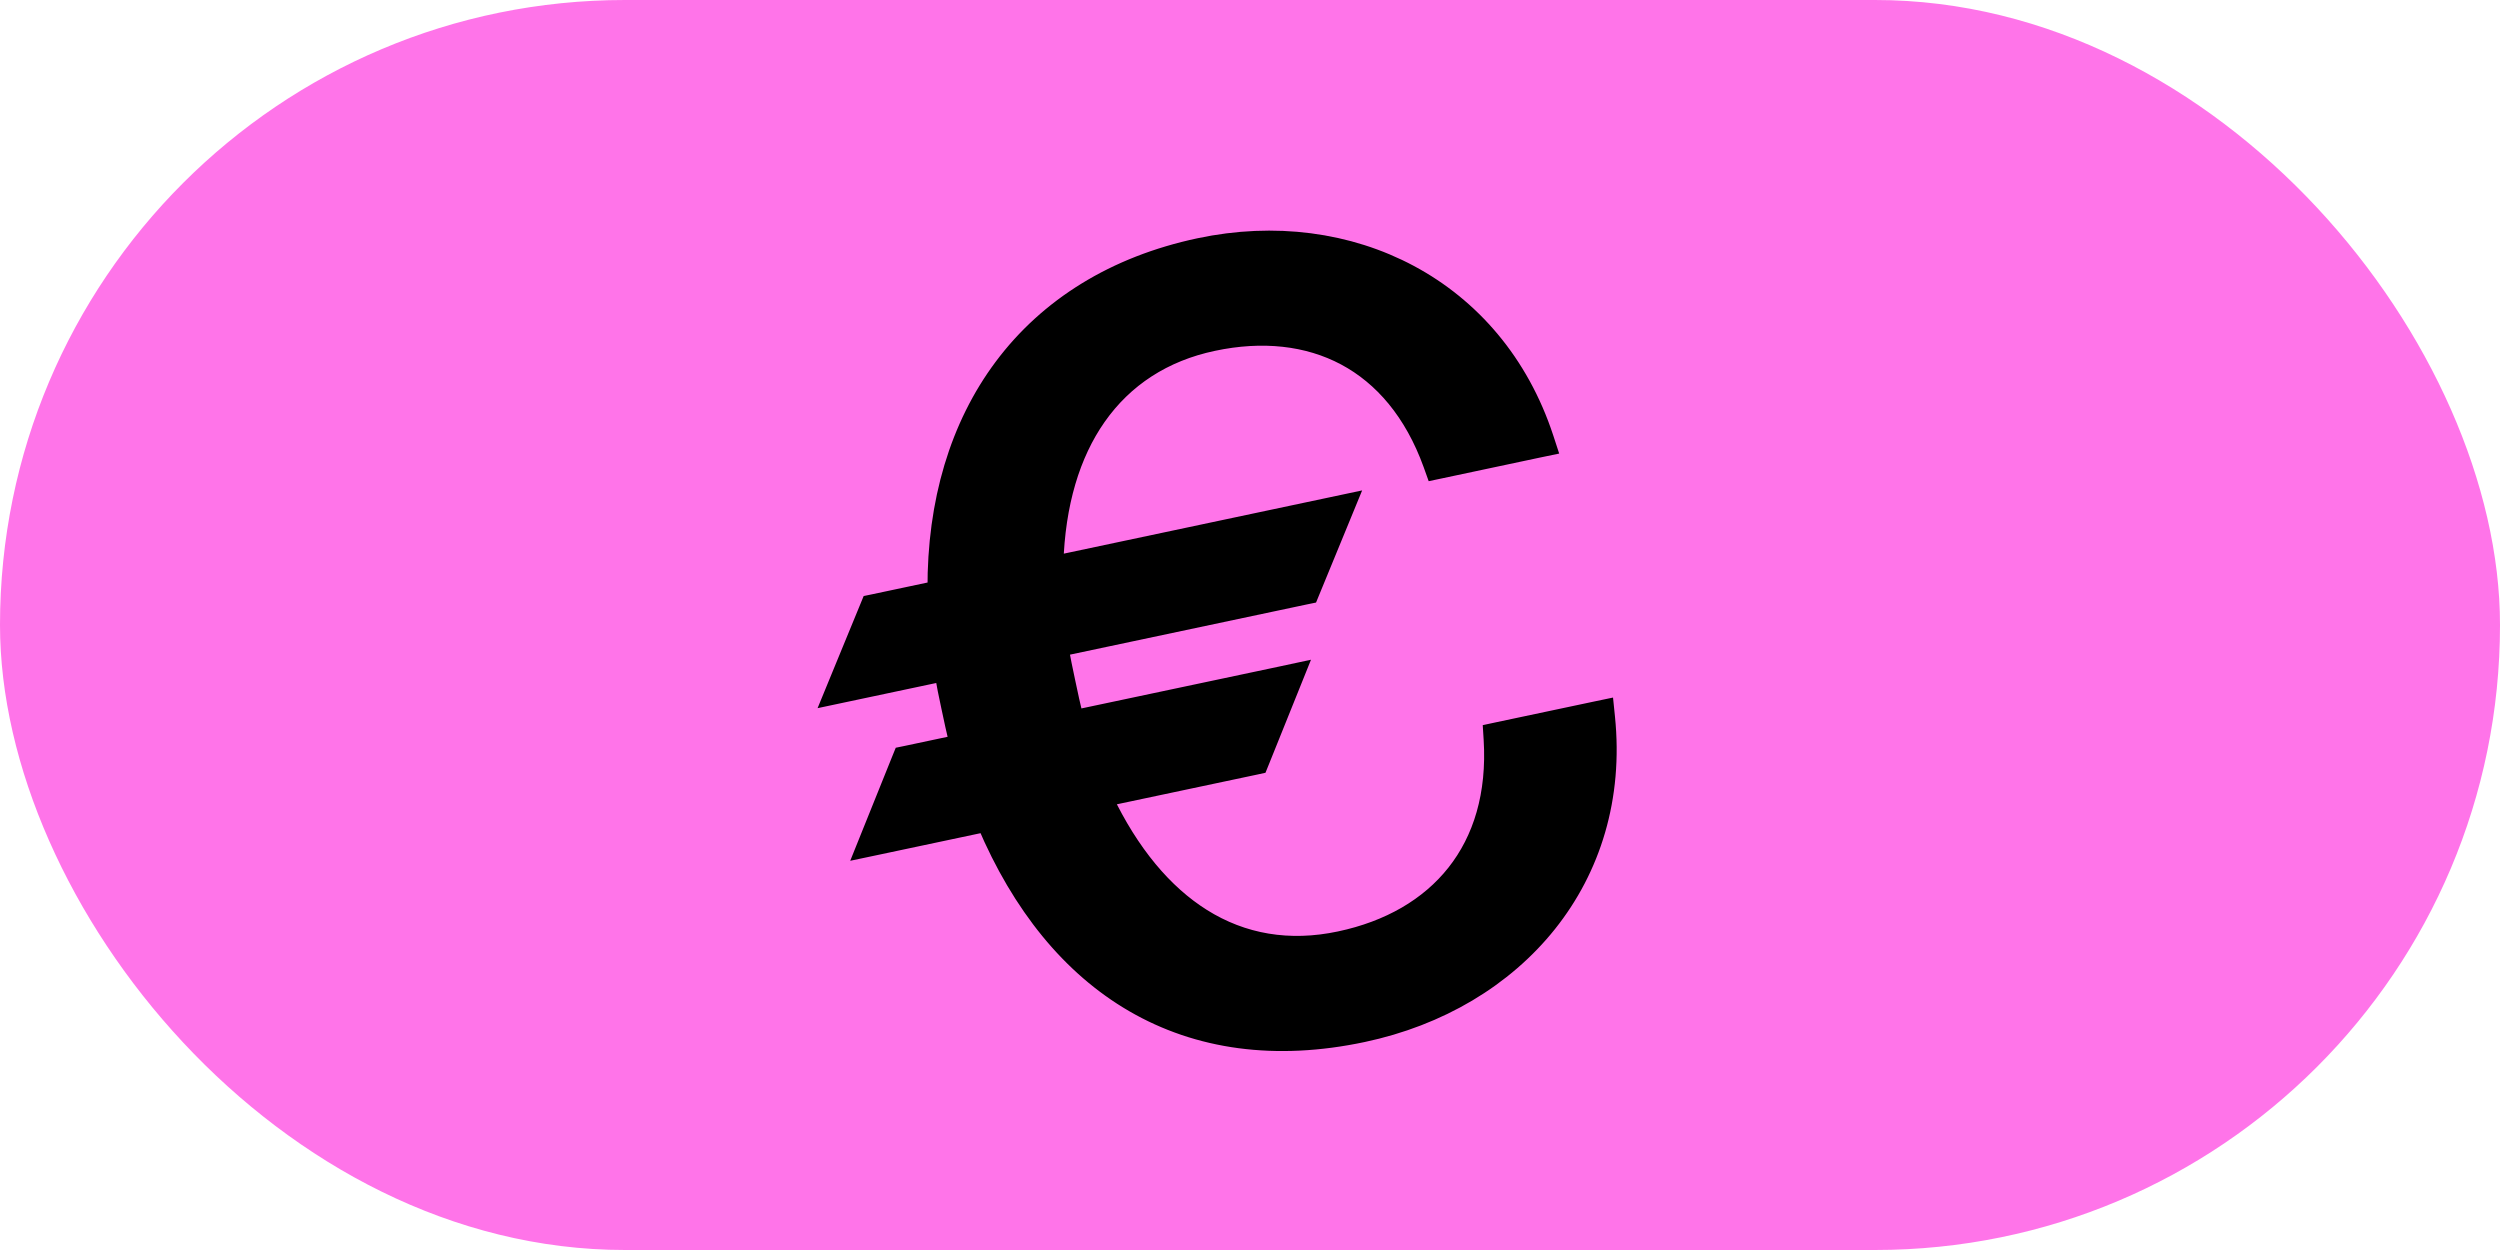 <?xml version="1.0" encoding="UTF-8"?> <svg xmlns="http://www.w3.org/2000/svg" width="44" height="22" viewBox="0 0 44 22" fill="none"> <rect width="44" height="22" rx="11" fill="#FF74E9"></rect> <path d="M22.085 13.488L22.163 13.471L22.193 13.397L22.724 12.078L22.829 11.817L22.554 11.876L18.923 12.645C18.867 12.432 18.823 12.224 18.776 12C18.729 11.778 18.692 11.608 18.66 11.405L22.976 10.49L23.054 10.474L23.084 10.401L23.619 9.1L23.727 8.837L23.449 8.896L18.565 9.931C18.596 8.86 18.863 7.992 19.316 7.344C19.794 6.66 20.485 6.211 21.352 6.028C22.217 5.844 23.014 5.931 23.673 6.282C24.331 6.633 24.867 7.256 25.198 8.172L25.242 8.295L25.37 8.268L27.084 7.904L27.247 7.87L27.195 7.711C26.318 5.04 23.754 3.779 21.108 4.34C19.615 4.657 18.438 5.393 17.643 6.458C16.87 7.494 16.466 8.832 16.474 10.374L15.386 10.605L15.309 10.621L15.279 10.694L14.744 11.995L14.636 12.258L14.914 12.199L16.598 11.842C16.632 12.046 16.668 12.219 16.714 12.435L16.715 12.437L16.715 12.439C16.761 12.657 16.805 12.866 16.861 13.082L15.952 13.275L15.874 13.291L15.844 13.365L15.313 14.684L15.208 14.945L15.483 14.887L17.346 14.492C17.96 15.94 18.838 17.021 19.946 17.665C21.085 18.327 22.45 18.519 23.987 18.193C26.684 17.622 28.564 15.46 28.274 12.624L28.257 12.458L28.094 12.492L26.38 12.855L26.254 12.882L26.262 13.011C26.322 13.985 26.076 14.774 25.61 15.363C25.143 15.954 24.445 16.357 23.58 16.54C22.687 16.73 21.871 16.587 21.162 16.142C20.488 15.719 19.9 15.018 19.437 14.049L22.085 13.488Z" fill="black" stroke="black" stroke-width="0.3"></path> </svg> 